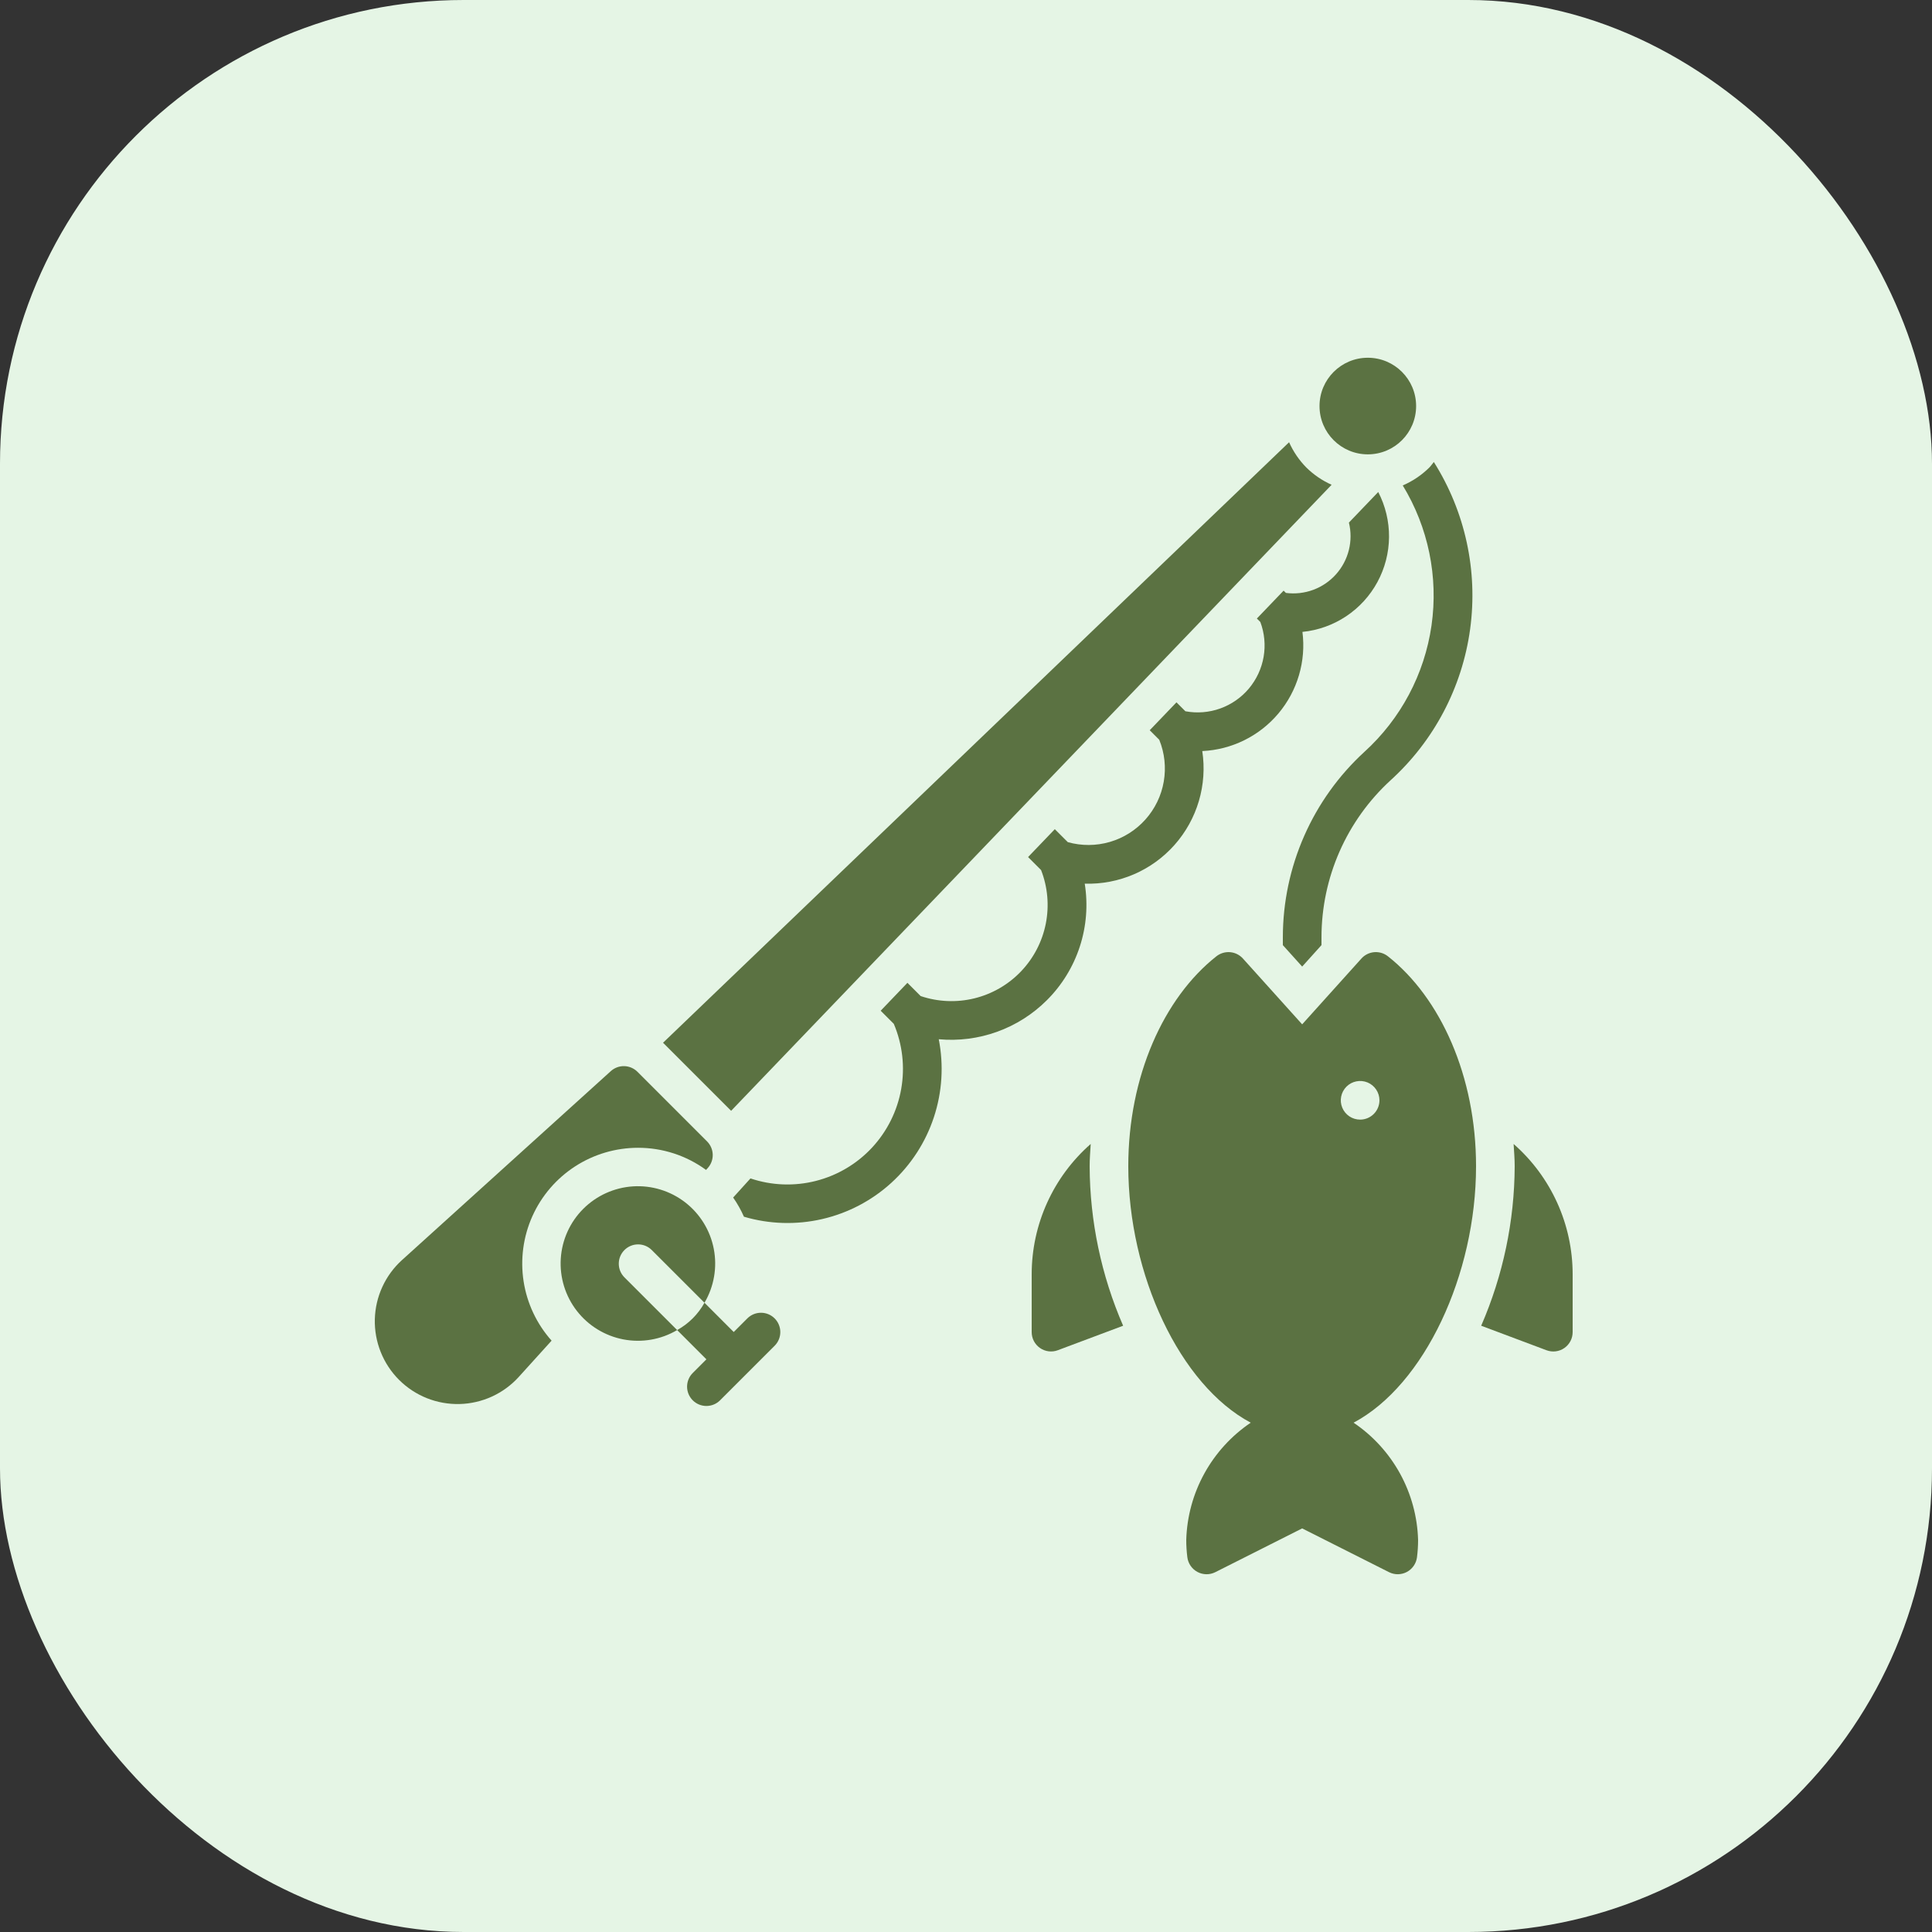 <svg width="100" height="100" viewBox="0 0 100 100" fill="none" xmlns="http://www.w3.org/2000/svg">
<rect x="0" y="0" width="100" height="100" fill="#333333" stroke="none"/>
<rect width="100" height="100" rx="24" fill="#E5F5E5"/>
<path d="M76.4 60.363C76.4 55.704 74.562 51.647 71.84 49.499C71.639 49.34 71.386 49.263 71.13 49.284C70.875 49.306 70.637 49.423 70.466 49.614L67.4 53.02L64.334 49.614C64.162 49.423 63.925 49.306 63.669 49.284C63.414 49.263 63.16 49.34 62.959 49.499C60.238 51.647 58.4 55.704 58.4 60.363C58.4 65.976 61.07 71.69 64.738 73.638C63.74 74.312 62.917 75.214 62.336 76.269C61.755 77.324 61.435 78.502 61.4 79.706C61.4 80.007 61.419 80.308 61.457 80.606C61.477 80.765 61.536 80.917 61.627 81.049C61.719 81.181 61.84 81.29 61.982 81.365C62.124 81.44 62.282 81.48 62.442 81.482C62.603 81.484 62.762 81.447 62.905 81.375L67.4 79.11L71.895 81.375C72.038 81.447 72.197 81.484 72.357 81.482C72.518 81.48 72.676 81.44 72.818 81.365C72.959 81.29 73.081 81.181 73.172 81.049C73.264 80.917 73.322 80.765 73.343 80.606C73.381 80.308 73.4 80.007 73.4 79.706C73.365 78.502 73.044 77.324 72.464 76.269C71.883 75.214 71.06 74.312 70.061 73.638C73.729 71.69 76.4 65.976 76.4 60.363ZM70.4 57.951C70.202 57.951 70.009 57.893 69.844 57.783C69.68 57.673 69.552 57.517 69.476 57.334C69.4 57.151 69.38 56.95 69.419 56.756C69.458 56.562 69.553 56.384 69.693 56.244C69.833 56.104 70.011 56.009 70.205 55.971C70.399 55.932 70.6 55.952 70.783 56.027C70.965 56.103 71.121 56.231 71.231 56.396C71.341 56.56 71.4 56.754 71.4 56.951C71.4 57.217 71.294 57.471 71.107 57.658C70.919 57.846 70.665 57.951 70.4 57.951Z" fill="#5B7242"/>
<path d="M32.321 64.702C32.508 64.514 32.763 64.409 33.028 64.409C33.293 64.409 33.547 64.514 33.735 64.702L36.464 67.43C36.958 66.591 37.13 65.601 36.946 64.645C36.763 63.689 36.237 62.833 35.467 62.236C34.698 61.64 33.737 61.345 32.765 61.406C31.794 61.468 30.878 61.882 30.189 62.57C29.501 63.258 29.087 64.174 29.026 65.146C28.964 66.117 29.259 67.078 29.855 67.848C30.452 68.618 31.308 69.143 32.264 69.327C33.22 69.51 34.211 69.339 35.049 68.844L32.321 66.116C32.228 66.023 32.154 65.913 32.104 65.792C32.053 65.67 32.028 65.54 32.028 65.409C32.028 65.278 32.053 65.147 32.104 65.026C32.154 64.905 32.228 64.795 32.321 64.702Z" fill="#5B7242"/>
<path d="M38.685 68.237L37.977 68.945L36.464 67.43C36.135 68.025 35.645 68.516 35.049 68.844L36.563 70.358L35.856 71.066C35.763 71.158 35.69 71.269 35.639 71.39C35.589 71.511 35.563 71.641 35.563 71.773C35.563 71.904 35.589 72.034 35.639 72.156C35.69 72.277 35.763 72.387 35.856 72.48C35.949 72.573 36.059 72.647 36.181 72.697C36.302 72.747 36.432 72.773 36.563 72.773C36.695 72.773 36.825 72.747 36.946 72.697C37.067 72.647 37.178 72.573 37.27 72.48L40.099 69.652C40.285 69.464 40.389 69.21 40.389 68.946C40.388 68.681 40.283 68.428 40.096 68.241C39.909 68.054 39.655 67.948 39.391 67.948C39.127 67.947 38.873 68.051 38.685 68.237Z" fill="#5B7242"/>
<path d="M70.798 23.517C72.179 23.517 73.298 22.398 73.298 21.017C73.298 19.636 72.179 18.517 70.798 18.517C69.417 18.517 68.298 19.636 68.298 21.017C68.298 22.398 69.417 23.517 70.798 23.517Z" fill="#5B7242"/>
<path d="M54.18 51.776C54.963 50.998 55.549 50.044 55.891 48.994C56.233 47.945 56.32 46.829 56.146 45.739C57.02 45.765 57.89 45.599 58.694 45.252C59.497 44.906 60.214 44.386 60.795 43.731C61.375 43.077 61.805 42.302 62.053 41.463C62.301 40.624 62.361 39.741 62.23 38.875C62.986 38.84 63.727 38.649 64.406 38.313C65.084 37.978 65.686 37.505 66.173 36.926C66.66 36.347 67.021 35.673 67.235 34.946C67.449 34.22 67.51 33.458 67.414 32.707C68.222 32.627 68.999 32.349 69.676 31.899C70.352 31.45 70.908 30.841 71.295 30.127C71.682 29.412 71.889 28.614 71.896 27.801C71.903 26.989 71.711 26.187 71.337 25.466L69.819 27.049C69.934 27.517 69.933 28.005 69.816 28.472C69.699 28.939 69.47 29.371 69.149 29.729C68.828 30.088 68.424 30.363 67.973 30.53C67.521 30.697 67.036 30.752 66.558 30.689L66.44 30.571L65.055 32.015L65.235 32.194C65.45 32.769 65.509 33.39 65.405 33.995C65.301 34.6 65.038 35.166 64.644 35.637C64.249 36.107 63.737 36.464 63.159 36.671C62.581 36.878 61.959 36.928 61.356 36.815L60.894 36.353L59.509 37.797L60.003 38.291C60.282 38.977 60.362 39.727 60.236 40.456C60.11 41.185 59.781 41.864 59.288 42.416C58.795 42.968 58.157 43.371 57.447 43.578C56.736 43.785 55.982 43.789 55.269 43.589L54.597 42.918L53.213 44.361L53.886 45.034C54.23 45.917 54.314 46.879 54.13 47.809C53.946 48.738 53.501 49.595 52.846 50.28C52.192 50.965 51.355 51.448 50.435 51.674C49.516 51.9 48.55 51.859 47.653 51.556L46.968 50.871L45.584 52.315L46.263 52.994C46.713 54.055 46.846 55.224 46.647 56.36C46.448 57.495 45.925 58.549 45.142 59.394C44.358 60.24 43.346 60.84 42.229 61.124C41.112 61.408 39.936 61.363 38.844 60.995L37.948 61.984C38.166 62.297 38.353 62.629 38.506 62.977C39.821 63.365 41.214 63.407 42.55 63.1C43.886 62.793 45.121 62.147 46.135 61.223C47.148 60.3 47.907 59.131 48.337 57.829C48.767 56.528 48.854 55.137 48.59 53.791C49.613 53.885 50.643 53.753 51.609 53.405C52.575 53.057 53.453 52.501 54.18 51.776Z" fill="#5B7242"/>
<path d="M68.924 25.092C68.439 24.875 67.995 24.573 67.616 24.199C67.243 23.82 66.94 23.376 66.723 22.89L34.319 53.972L37.843 57.495L68.924 25.092Z" fill="#5B7242"/>
<path d="M70.619 38.918C69.291 40.137 68.23 41.619 67.504 43.269C66.778 44.92 66.402 46.703 66.4 48.506V48.92L67.4 50.03L68.4 48.919V48.506C68.402 46.98 68.72 45.471 69.334 44.075C69.949 42.678 70.846 41.425 71.97 40.393C74.223 38.349 75.683 35.576 76.094 32.561C76.504 29.547 75.839 26.485 74.215 23.913C74.135 24.007 74.07 24.11 73.981 24.199C73.585 24.591 73.118 24.906 72.606 25.126C73.93 27.298 74.456 29.862 74.094 32.38C73.731 34.897 72.502 37.209 70.619 38.918Z" fill="#5B7242"/>
<path d="M78.344 59.212C78.367 59.595 78.4 59.974 78.4 60.364C78.389 63.205 77.799 66.014 76.666 68.62L80.048 69.889C80.2 69.945 80.362 69.965 80.523 69.945C80.683 69.925 80.837 69.867 80.97 69.774C81.103 69.682 81.211 69.559 81.286 69.416C81.361 69.273 81.4 69.113 81.4 68.952V65.952C81.399 64.675 81.126 63.414 80.599 62.252C80.072 61.09 79.304 60.053 78.344 59.212Z" fill="#5B7242"/>
<path d="M56.455 59.211C55.496 60.053 54.727 61.09 54.2 62.252C53.673 63.414 53.401 64.675 53.4 65.951V68.951C53.4 69.113 53.439 69.272 53.514 69.415C53.589 69.558 53.698 69.681 53.831 69.773C53.964 69.865 54.117 69.924 54.277 69.944C54.437 69.964 54.6 69.945 54.751 69.888L58.133 68.62C57.001 66.014 56.411 63.205 56.4 60.363C56.4 59.974 56.433 59.594 56.455 59.211Z" fill="#5B7242"/>
<path d="M33.028 59.409C34.292 59.408 35.524 59.809 36.545 60.555L36.633 60.458C36.805 60.268 36.897 60.019 36.891 59.762C36.884 59.506 36.779 59.261 36.598 59.08L32.994 55.475C32.812 55.294 32.568 55.189 32.312 55.183C32.055 55.176 31.806 55.269 31.616 55.441L20.809 65.219C20.378 65.608 20.032 66.081 19.79 66.608C19.548 67.135 19.416 67.706 19.401 68.286C19.387 68.866 19.491 69.443 19.706 69.981C19.921 70.52 20.244 71.01 20.654 71.42C21.064 71.83 21.553 72.152 22.092 72.368C22.631 72.583 23.208 72.686 23.788 72.672C24.367 72.658 24.938 72.525 25.466 72.284C25.993 72.042 26.466 71.695 26.855 71.265L28.55 69.392C27.78 68.528 27.277 67.461 27.101 66.318C26.925 65.175 27.083 64.005 27.556 62.95C28.029 61.895 28.798 60.999 29.769 60.371C30.74 59.743 31.871 59.409 33.028 59.409Z" fill="#5B7242"/>
</svg>
